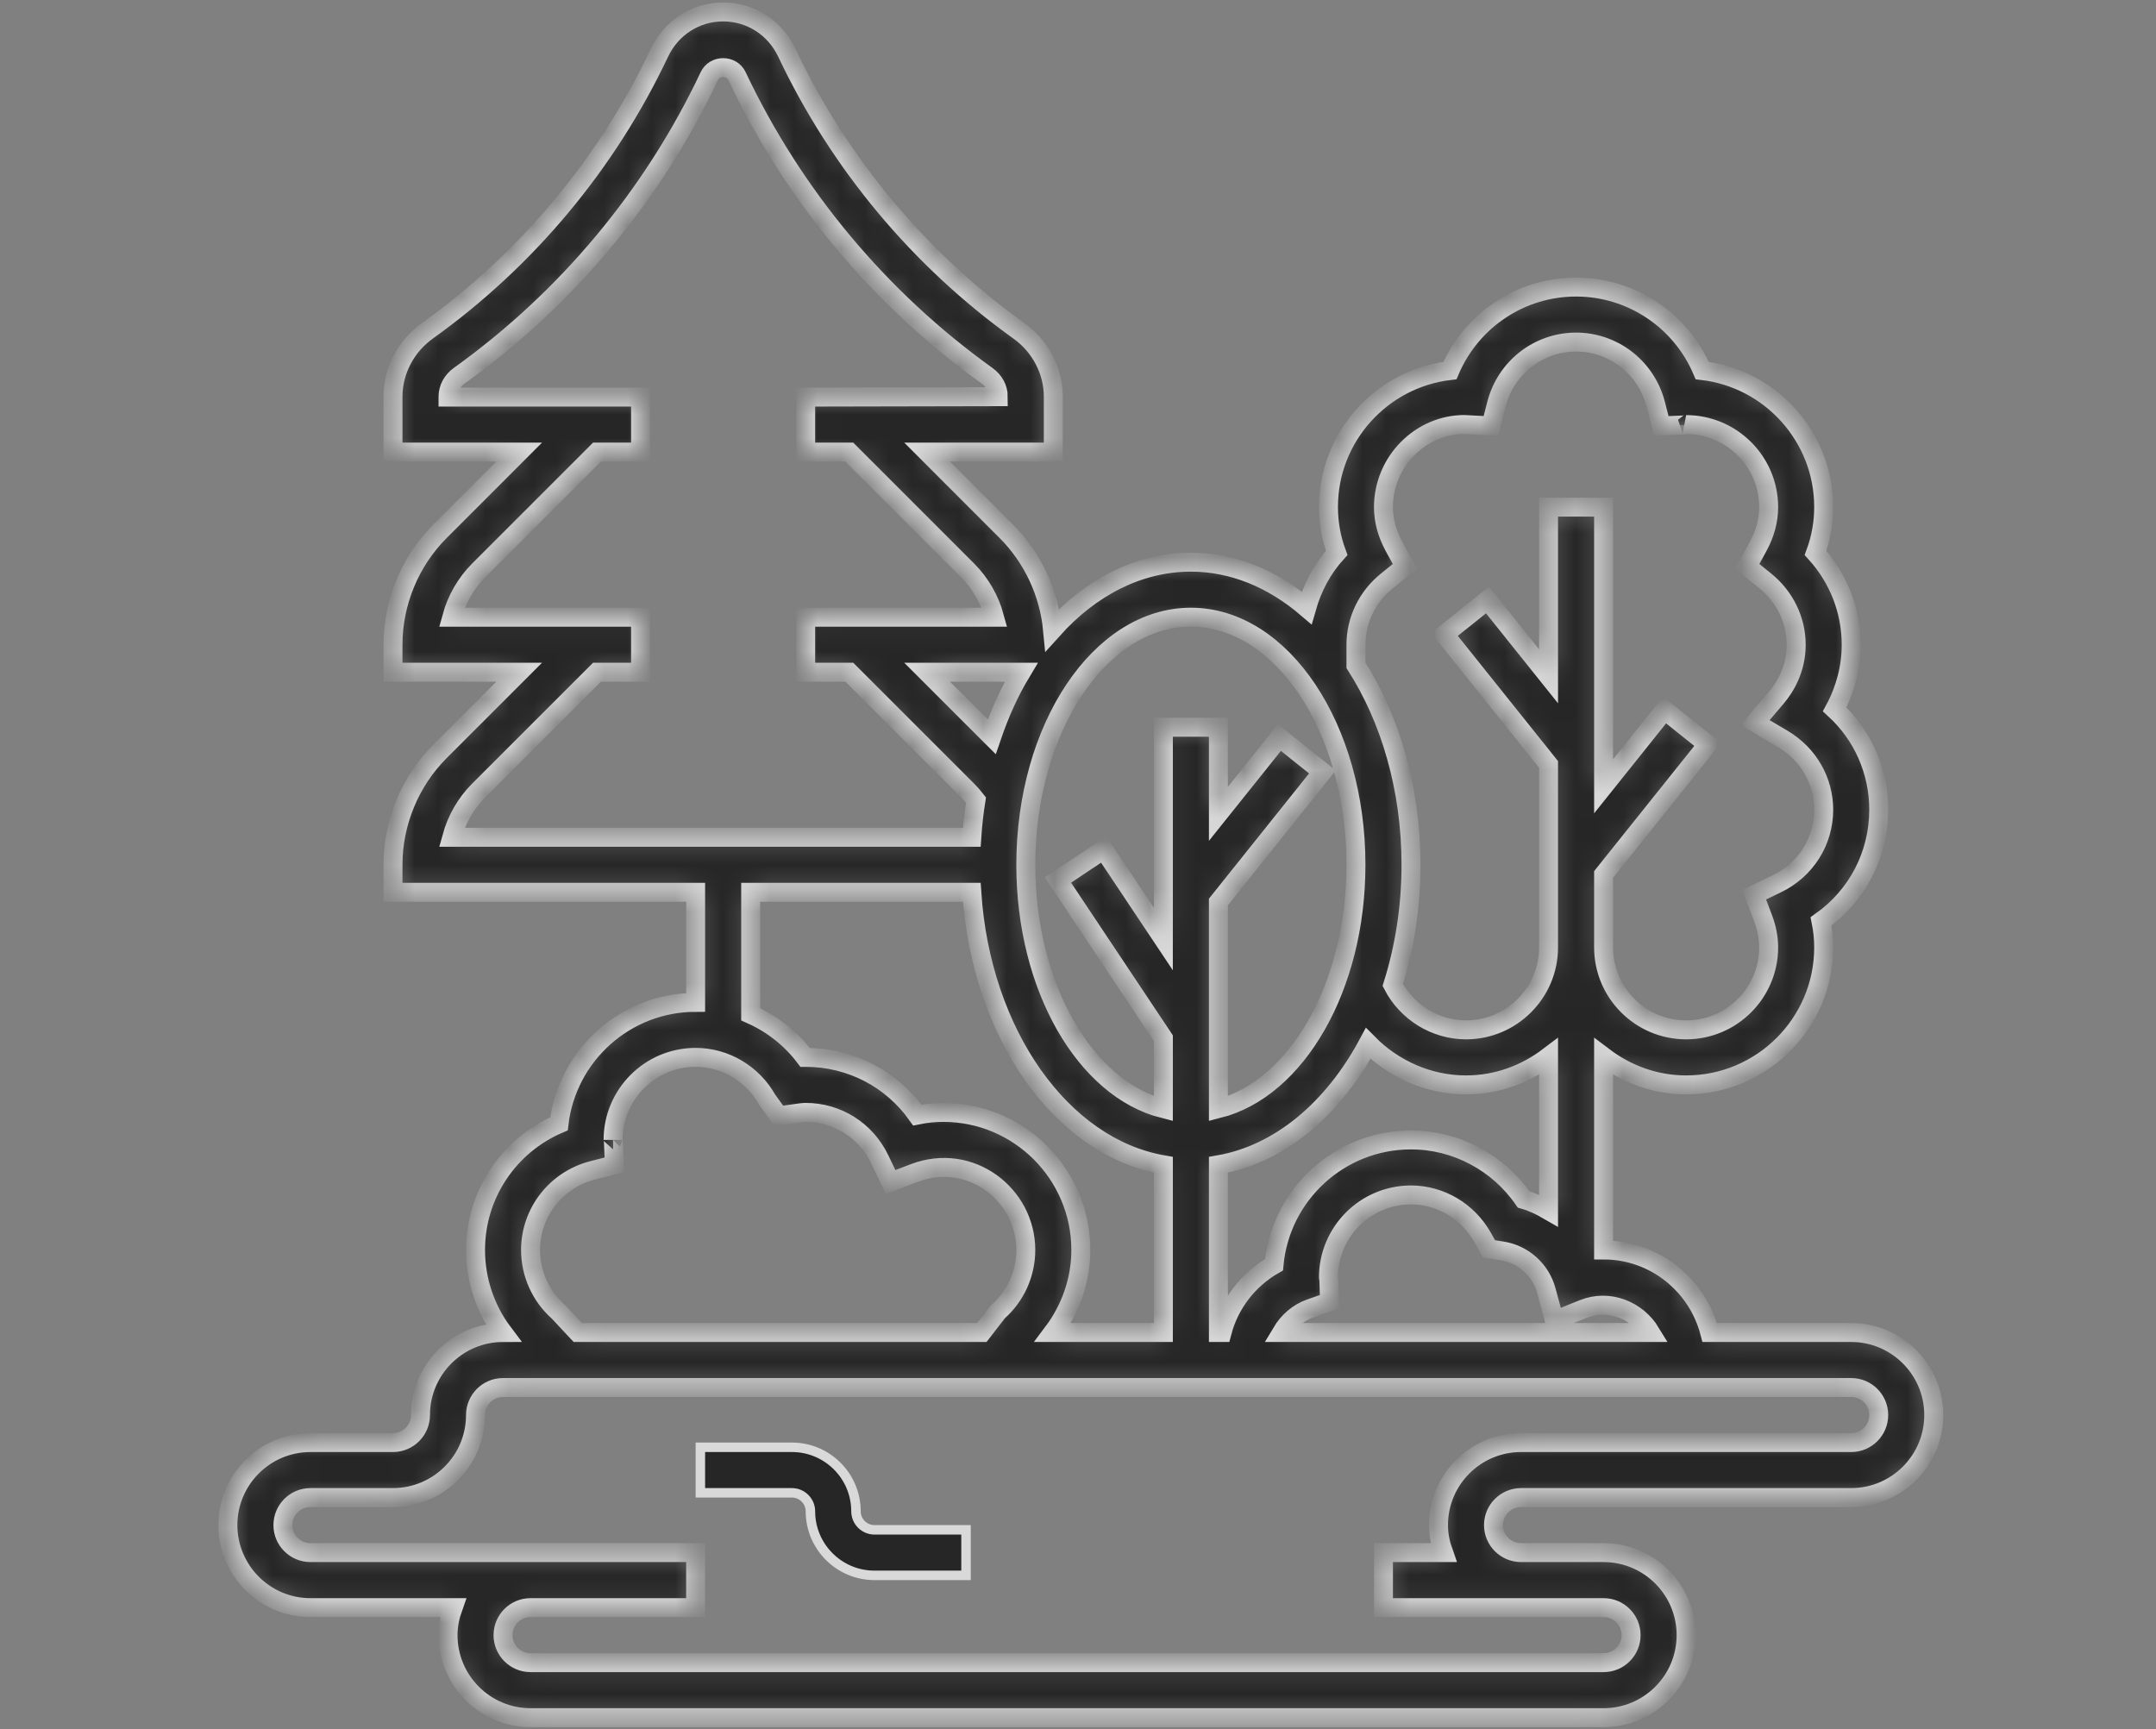 <svg width="91" height="73" viewBox="0 0 91 73" fill="none" xmlns="http://www.w3.org/2000/svg">
<rect x="0" y="0" width="91" height="73" fill="#808080" stroke="none"/>
<g opacity="0.7">
<mask id="path-1-inside-1_3698_101" fill="white">
<path d="M78.135 56.246H72.164C71.645 54.247 69.843 52.762 67.684 52.762V44.602C68.657 45.34 69.855 45.794 71.168 45.794C74.369 45.794 76.974 43.189 76.974 39.987C76.974 39.624 76.937 39.258 76.862 38.892C78.385 37.814 79.297 36.083 79.297 34.181C79.297 32.542 78.618 31.026 77.436 29.94C77.891 29.099 78.135 28.162 78.135 27.213C78.135 25.772 77.594 24.401 76.628 23.339C76.858 22.711 76.974 22.064 76.974 21.407C76.974 18.434 74.729 15.977 71.846 15.64C70.946 13.527 68.867 12.117 66.522 12.117C64.178 12.117 62.099 13.527 61.199 15.64C58.316 15.977 56.071 18.434 56.071 21.407C56.071 22.064 56.187 22.711 56.417 23.339C55.808 24.007 55.393 24.805 55.15 25.658C53.728 24.444 52.057 23.73 50.264 23.73C48.053 23.73 46.023 24.8 44.426 26.58C44.278 25.024 43.586 23.538 42.475 22.428L39.132 19.084H44.458V16.745C44.458 15.656 43.916 14.617 43.007 13.966C38.807 10.956 35.418 6.898 33.211 2.227C32.708 1.163 31.677 0.504 30.522 0.504C29.368 0.504 28.337 1.163 27.834 2.227C25.628 6.898 22.239 10.958 18.036 13.966C17.129 14.617 16.587 15.656 16.587 16.745V19.084H21.913L18.569 22.428C17.309 23.688 16.587 25.432 16.587 27.213V28.375H21.913L18.569 31.718C17.309 32.978 16.587 34.722 16.587 36.504V37.665H29.361V42.31C26.388 42.31 23.931 44.555 23.594 47.438C21.482 48.338 20.071 50.417 20.071 52.762C20.071 54.045 20.499 55.278 21.229 56.246C19.309 56.248 17.748 57.81 17.748 59.73C17.748 60.37 17.228 60.891 16.587 60.891H13.103C11.182 60.891 9.619 62.454 9.619 64.375C9.619 66.295 11.182 67.859 13.103 67.859H19.123C18.993 68.223 18.91 68.611 18.91 69.02C18.91 70.941 20.473 72.504 22.393 72.504H67.684C69.604 72.504 71.168 70.941 71.168 69.02C71.168 67.099 69.604 65.536 67.684 65.536H65.361H64.2C63.559 65.536 63.038 65.016 63.038 64.375C63.038 63.734 63.559 63.213 64.2 63.213H78.135C80.056 63.213 81.619 61.65 81.619 59.73C81.619 57.809 80.056 56.246 78.135 56.246ZM69.669 56.246H54.091C54.365 55.786 54.779 55.412 55.312 55.226L56.118 54.945L56.09 54.091C56.088 54.017 56.08 53.945 56.071 53.923C56.071 52.002 57.634 50.439 59.555 50.439C60.795 50.439 61.952 51.124 62.574 52.226L62.849 52.715L63.404 52.802C64.299 52.944 65.03 53.602 65.268 54.482L65.61 55.743L66.822 55.255C67.939 54.809 69.111 55.327 69.669 56.246ZM51.426 49.167C54.015 48.72 56.272 46.804 57.748 44.043C58.822 45.13 60.3 45.794 61.877 45.794C63.19 45.794 64.388 45.34 65.361 44.602V51.096C65.031 50.904 64.685 50.736 64.311 50.63C63.231 49.066 61.455 48.117 59.555 48.117C56.534 48.117 54.045 50.434 53.773 53.384C52.681 54.007 51.892 55.044 51.578 56.246H51.426V49.167ZM58.543 24.518L59.297 23.91L58.834 23.059C58.542 22.522 58.393 21.965 58.393 21.407C58.393 19.486 59.956 17.923 61.802 17.919L62.929 17.978L63.162 17.065C63.555 15.519 64.938 14.439 66.522 14.439C68.106 14.439 69.49 15.519 69.884 17.065L70.117 17.978L71.059 17.938C71.121 17.936 71.183 17.929 71.168 17.923C73.088 17.923 74.651 19.486 74.651 21.407C74.651 21.965 74.503 22.522 74.211 23.058L73.748 23.908L74.502 24.517C75.335 25.19 75.813 26.173 75.813 27.213C75.813 28.245 75.354 28.999 74.97 29.452L74.081 30.499L75.261 31.2C76.333 31.841 76.974 32.955 76.974 34.181C76.974 35.518 76.217 36.716 74.995 37.305L74.039 37.767L74.415 38.76C74.572 39.178 74.651 39.59 74.651 39.987C74.651 41.908 73.088 43.471 71.168 43.471C69.247 43.471 67.684 41.908 67.684 39.987V36.912L72.075 31.423L70.259 29.971L67.684 33.192V21.407H65.361V28.547L62.784 25.326L60.969 26.778L65.361 32.267V39.987C65.361 41.908 63.798 43.471 61.877 43.471C60.573 43.471 59.378 42.72 58.786 41.577C59.278 40.02 59.555 38.306 59.555 36.504C59.555 33.276 58.673 30.334 57.232 28.083V27.213C57.232 26.173 57.709 25.19 58.543 24.518ZM50.264 26.052C54.107 26.052 57.232 30.74 57.232 36.504C57.232 41.673 54.715 45.965 51.426 46.798V38.074L55.816 32.584L54.001 31.133L51.426 34.353V30.697H49.103V39.636L46.585 35.859L44.653 37.147L49.103 43.823V46.798C45.813 45.966 43.297 41.673 43.297 36.504C43.297 30.74 46.422 26.052 50.264 26.052ZM43.104 28.375C42.607 29.2 42.193 30.12 41.859 31.1L39.132 28.375H43.104ZM20.211 33.36L25.197 28.375H27.038V26.052H19.066C19.27 25.308 19.663 24.619 20.211 24.07L25.197 19.084H27.038V16.762H18.91V16.745C18.91 16.398 19.084 16.073 19.389 15.854C23.912 12.616 27.558 8.246 29.934 3.22C30.162 2.732 30.881 2.732 31.111 3.22C33.487 8.246 37.134 12.616 41.654 15.854C41.961 16.073 42.135 16.399 42.135 16.745L34.006 16.762V19.084H35.848L40.834 24.07C41.383 24.619 41.776 25.308 41.978 26.052H34.006V28.375H35.848L40.834 33.36C40.964 33.49 41.082 33.627 41.194 33.77C41.112 34.283 41.052 34.807 41.017 35.342H19.066C19.27 34.598 19.662 33.909 20.211 33.36ZM31.684 37.665H41.017C41.411 43.636 44.804 48.425 49.103 49.167V56.246H44.439C45.191 55.247 45.619 54.031 45.619 52.762C45.619 49.56 43.014 46.955 39.813 46.955C39.449 46.955 39.082 46.992 38.718 47.067C37.639 45.544 35.91 44.633 34.006 44.633C33.998 44.633 33.989 44.633 33.982 44.633C33.379 43.83 32.581 43.212 31.684 42.814V37.665ZM25.019 49.4L25.932 49.167L25.892 48.225C25.89 48.169 25.884 48.113 25.878 48.113C25.878 48.113 25.877 48.114 25.877 48.115C25.877 46.195 27.44 44.632 29.361 44.632C30.605 44.632 31.762 45.318 32.383 46.422L32.872 47.1L33.658 46.99C33.772 46.976 33.887 46.955 34.006 46.955C35.344 46.955 36.541 47.712 37.13 48.933L37.592 49.892L38.587 49.514C40.977 48.608 43.298 50.44 43.297 52.762C43.297 53.76 42.867 54.714 42.115 55.375L41.443 56.246H24.387L23.573 55.375C22.823 54.714 22.393 53.76 22.393 52.762C22.393 51.178 23.473 49.795 25.019 49.4ZM78.135 60.891H64.2C62.279 60.891 60.716 62.454 60.716 64.375C60.716 64.783 60.8 65.171 60.93 65.536H58.393V67.859H64.2H65.361H67.684C68.325 67.859 68.845 68.379 68.845 69.02C68.845 69.661 68.325 70.181 67.684 70.181H22.393C21.752 70.181 21.232 69.661 21.232 69.02C21.232 68.379 21.752 67.859 22.393 67.859H25.877H29.361V65.536H25.877H22.393H13.103C12.462 65.536 11.942 65.016 11.942 64.375C11.942 63.734 12.462 63.213 13.103 63.213H16.587C18.508 63.213 20.071 61.65 20.071 59.73C20.071 59.088 20.591 58.568 21.232 58.568H78.135C78.776 58.568 79.297 59.088 79.297 59.73C79.297 60.37 78.776 60.891 78.135 60.891Z"/>
</mask>
<path d="M78.135 56.246H72.164C71.645 54.247 69.843 52.762 67.684 52.762V44.602C68.657 45.34 69.855 45.794 71.168 45.794C74.369 45.794 76.974 43.189 76.974 39.987C76.974 39.624 76.937 39.258 76.862 38.892C78.385 37.814 79.297 36.083 79.297 34.181C79.297 32.542 78.618 31.026 77.436 29.94C77.891 29.099 78.135 28.162 78.135 27.213C78.135 25.772 77.594 24.401 76.628 23.339C76.858 22.711 76.974 22.064 76.974 21.407C76.974 18.434 74.729 15.977 71.846 15.64C70.946 13.527 68.867 12.117 66.522 12.117C64.178 12.117 62.099 13.527 61.199 15.64C58.316 15.977 56.071 18.434 56.071 21.407C56.071 22.064 56.187 22.711 56.417 23.339C55.808 24.007 55.393 24.805 55.15 25.658C53.728 24.444 52.057 23.73 50.264 23.73C48.053 23.73 46.023 24.8 44.426 26.58C44.278 25.024 43.586 23.538 42.475 22.428L39.132 19.084H44.458V16.745C44.458 15.656 43.916 14.617 43.007 13.966C38.807 10.956 35.418 6.898 33.211 2.227C32.708 1.163 31.677 0.504 30.522 0.504C29.368 0.504 28.337 1.163 27.834 2.227C25.628 6.898 22.239 10.958 18.036 13.966C17.129 14.617 16.587 15.656 16.587 16.745V19.084H21.913L18.569 22.428C17.309 23.688 16.587 25.432 16.587 27.213V28.375H21.913L18.569 31.718C17.309 32.978 16.587 34.722 16.587 36.504V37.665H29.361V42.31C26.388 42.31 23.931 44.555 23.594 47.438C21.482 48.338 20.071 50.417 20.071 52.762C20.071 54.045 20.499 55.278 21.229 56.246C19.309 56.248 17.748 57.81 17.748 59.73C17.748 60.37 17.228 60.891 16.587 60.891H13.103C11.182 60.891 9.619 62.454 9.619 64.375C9.619 66.295 11.182 67.859 13.103 67.859H19.123C18.993 68.223 18.91 68.611 18.91 69.02C18.91 70.941 20.473 72.504 22.393 72.504H67.684C69.604 72.504 71.168 70.941 71.168 69.02C71.168 67.099 69.604 65.536 67.684 65.536H65.361H64.2C63.559 65.536 63.038 65.016 63.038 64.375C63.038 63.734 63.559 63.213 64.2 63.213H78.135C80.056 63.213 81.619 61.65 81.619 59.73C81.619 57.809 80.056 56.246 78.135 56.246ZM69.669 56.246H54.091C54.365 55.786 54.779 55.412 55.312 55.226L56.118 54.945L56.09 54.091C56.088 54.017 56.08 53.945 56.071 53.923C56.071 52.002 57.634 50.439 59.555 50.439C60.795 50.439 61.952 51.124 62.574 52.226L62.849 52.715L63.404 52.802C64.299 52.944 65.03 53.602 65.268 54.482L65.61 55.743L66.822 55.255C67.939 54.809 69.111 55.327 69.669 56.246ZM51.426 49.167C54.015 48.72 56.272 46.804 57.748 44.043C58.822 45.13 60.3 45.794 61.877 45.794C63.19 45.794 64.388 45.34 65.361 44.602V51.096C65.031 50.904 64.685 50.736 64.311 50.63C63.231 49.066 61.455 48.117 59.555 48.117C56.534 48.117 54.045 50.434 53.773 53.384C52.681 54.007 51.892 55.044 51.578 56.246H51.426V49.167ZM58.543 24.518L59.297 23.91L58.834 23.059C58.542 22.522 58.393 21.965 58.393 21.407C58.393 19.486 59.956 17.923 61.802 17.919L62.929 17.978L63.162 17.065C63.555 15.519 64.938 14.439 66.522 14.439C68.106 14.439 69.49 15.519 69.884 17.065L70.117 17.978L71.059 17.938C71.121 17.936 71.183 17.929 71.168 17.923C73.088 17.923 74.651 19.486 74.651 21.407C74.651 21.965 74.503 22.522 74.211 23.058L73.748 23.908L74.502 24.517C75.335 25.19 75.813 26.173 75.813 27.213C75.813 28.245 75.354 28.999 74.97 29.452L74.081 30.499L75.261 31.2C76.333 31.841 76.974 32.955 76.974 34.181C76.974 35.518 76.217 36.716 74.995 37.305L74.039 37.767L74.415 38.76C74.572 39.178 74.651 39.59 74.651 39.987C74.651 41.908 73.088 43.471 71.168 43.471C69.247 43.471 67.684 41.908 67.684 39.987V36.912L72.075 31.423L70.259 29.971L67.684 33.192V21.407H65.361V28.547L62.784 25.326L60.969 26.778L65.361 32.267V39.987C65.361 41.908 63.798 43.471 61.877 43.471C60.573 43.471 59.378 42.72 58.786 41.577C59.278 40.02 59.555 38.306 59.555 36.504C59.555 33.276 58.673 30.334 57.232 28.083V27.213C57.232 26.173 57.709 25.19 58.543 24.518ZM50.264 26.052C54.107 26.052 57.232 30.74 57.232 36.504C57.232 41.673 54.715 45.965 51.426 46.798V38.074L55.816 32.584L54.001 31.133L51.426 34.353V30.697H49.103V39.636L46.585 35.859L44.653 37.147L49.103 43.823V46.798C45.813 45.966 43.297 41.673 43.297 36.504C43.297 30.74 46.422 26.052 50.264 26.052ZM43.104 28.375C42.607 29.2 42.193 30.12 41.859 31.1L39.132 28.375H43.104ZM20.211 33.36L25.197 28.375H27.038V26.052H19.066C19.27 25.308 19.663 24.619 20.211 24.07L25.197 19.084H27.038V16.762H18.91V16.745C18.91 16.398 19.084 16.073 19.389 15.854C23.912 12.616 27.558 8.246 29.934 3.22C30.162 2.732 30.881 2.732 31.111 3.22C33.487 8.246 37.134 12.616 41.654 15.854C41.961 16.073 42.135 16.399 42.135 16.745L34.006 16.762V19.084H35.848L40.834 24.07C41.383 24.619 41.776 25.308 41.978 26.052H34.006V28.375H35.848L40.834 33.36C40.964 33.49 41.082 33.627 41.194 33.77C41.112 34.283 41.052 34.807 41.017 35.342H19.066C19.27 34.598 19.662 33.909 20.211 33.36ZM31.684 37.665H41.017C41.411 43.636 44.804 48.425 49.103 49.167V56.246H44.439C45.191 55.247 45.619 54.031 45.619 52.762C45.619 49.56 43.014 46.955 39.813 46.955C39.449 46.955 39.082 46.992 38.718 47.067C37.639 45.544 35.91 44.633 34.006 44.633C33.998 44.633 33.989 44.633 33.982 44.633C33.379 43.83 32.581 43.212 31.684 42.814V37.665ZM25.019 49.4L25.932 49.167L25.892 48.225C25.89 48.169 25.884 48.113 25.878 48.113C25.878 48.113 25.877 48.114 25.877 48.115C25.877 46.195 27.44 44.632 29.361 44.632C30.605 44.632 31.762 45.318 32.383 46.422L32.872 47.1L33.658 46.99C33.772 46.976 33.887 46.955 34.006 46.955C35.344 46.955 36.541 47.712 37.13 48.933L37.592 49.892L38.587 49.514C40.977 48.608 43.298 50.44 43.297 52.762C43.297 53.76 42.867 54.714 42.115 55.375L41.443 56.246H24.387L23.573 55.375C22.823 54.714 22.393 53.76 22.393 52.762C22.393 51.178 23.473 49.795 25.019 49.4ZM78.135 60.891H64.2C62.279 60.891 60.716 62.454 60.716 64.375C60.716 64.783 60.8 65.171 60.93 65.536H58.393V67.859H64.2H65.361H67.684C68.325 67.859 68.845 68.379 68.845 69.02C68.845 69.661 68.325 70.181 67.684 70.181H22.393C21.752 70.181 21.232 69.661 21.232 69.02C21.232 68.379 21.752 67.859 22.393 67.859H25.877H29.361V65.536H25.877H22.393H13.103C12.462 65.536 11.942 65.016 11.942 64.375C11.942 63.734 12.462 63.213 13.103 63.213H16.587C18.508 63.213 20.071 61.65 20.071 59.73C20.071 59.088 20.591 58.568 21.232 58.568H78.135C78.776 58.568 79.297 59.088 79.297 59.73C79.297 60.37 78.776 60.891 78.135 60.891Z" fill="black" stroke="white" stroke-width="0.8" mask="url(#path-1-inside-1_3698_101)"/>
<path d="M33.426 61.091C34.917 61.091 36.129 62.303 36.129 63.794C36.129 64.224 36.48 64.575 36.91 64.575H40.774V66.497H36.91C35.419 66.497 34.206 65.285 34.206 63.794C34.206 63.364 33.856 63.013 33.426 63.013H29.561V61.091H33.426Z" fill="black" stroke="white" stroke-width="0.4"/>
</g>
</svg>
